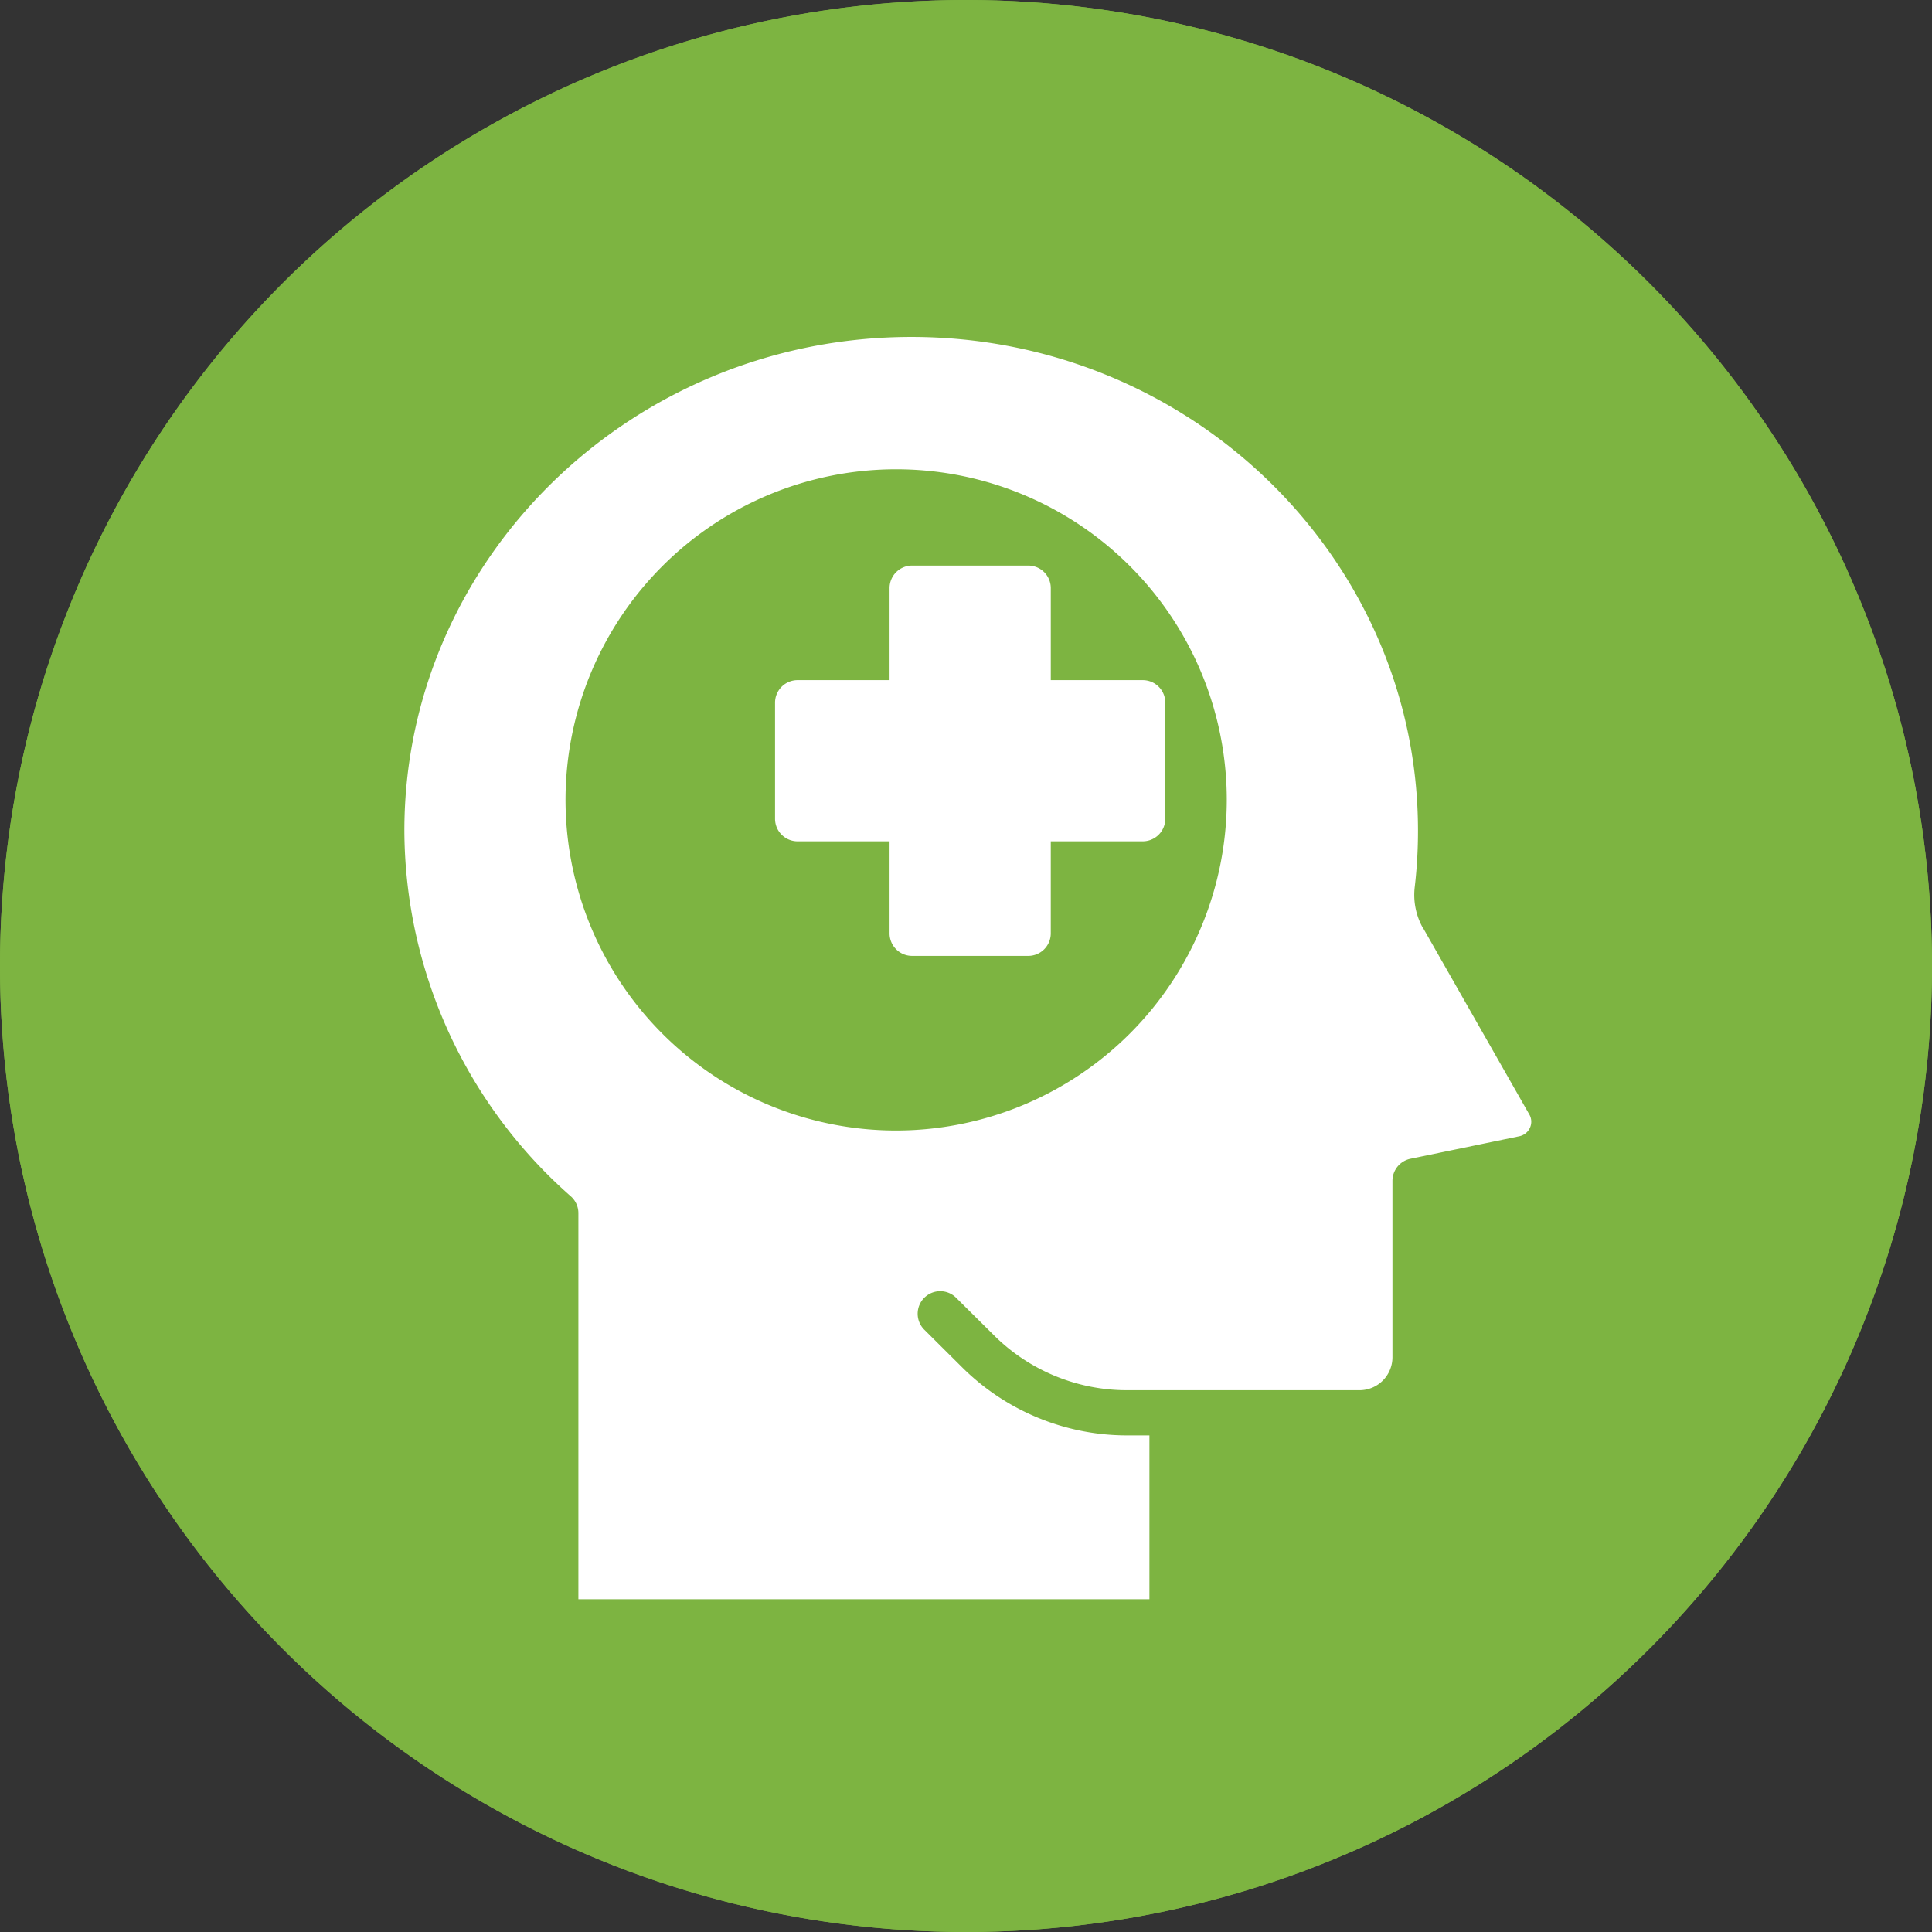 <svg xmlns="http://www.w3.org/2000/svg" width="172" height="172" viewBox="0 0 172 172"><rect x="0" y="0" width="172" height="172" fill="#333333" stroke="none"/><g transform="translate(10831 12268.326)"><g transform="translate(-11683 -22534.326)"><circle cx="86" cy="86" r="86" transform="translate(852 10266)" fill="#7db441"/><path d="M86,1A85.633,85.633,0,0,0,68.868,2.727,84.528,84.528,0,0,0,38.476,15.516a85.251,85.251,0,0,0-30.8,37.4A84.565,84.565,0,0,0,2.727,68.868a85.838,85.838,0,0,0,0,34.263,84.529,84.529,0,0,0,12.789,30.392,85.251,85.251,0,0,0,37.4,30.8,84.565,84.565,0,0,0,15.954,4.952,85.838,85.838,0,0,0,34.263,0,84.529,84.529,0,0,0,30.392-12.789,85.251,85.251,0,0,0,30.8-37.4,84.566,84.566,0,0,0,4.952-15.954,85.838,85.838,0,0,0,0-34.263,84.528,84.528,0,0,0-12.789-30.392,85.251,85.251,0,0,0-37.4-30.8,84.566,84.566,0,0,0-15.954-4.952A85.633,85.633,0,0,0,86,1m0-1A86,86,0,1,1,0,86,86,86,0,0,1,86,0Z" transform="translate(852 10266)" fill="#7db441"/><path d="M436.106,230.716a6.008,6.008,0,0,1-.732-3.7,42.715,42.715,0,0,0,.285-4.976c0-24.243-20.233-43.958-45.1-43.958S345.42,197.8,345.42,222.038a43.557,43.557,0,0,0,14.815,32.549,2,2,0,0,1,.677,1.506v34.366h50.837V275.873H409.71a20.831,20.831,0,0,1-14.629-6.054l-3.371-3.352a2.007,2.007,0,1,1,2.829-2.848l3.377,3.35a16.788,16.788,0,0,0,11.8,4.883h20.72a2.935,2.935,0,0,0,2.95-2.91V253.212a2.009,2.009,0,0,1,1.6-1.967l9.713-2.007a1.329,1.329,0,0,0,.933-.766,1.283,1.283,0,0,0-.065-1.176l-9.457-16.6Zm-46.9,18.015a29.434,29.434,0,1,1,29.43-29.434,29.467,29.467,0,0,1-29.43,29.434" transform="translate(542.58 10117.916)" fill="#fff"/></g><path d="M392.653,211.9a2.007,2.007,0,0,1-2.007,2.007h-8.188V222.1a2.006,2.006,0,0,1-2.007,2.007H370.113a2.006,2.006,0,0,1-2.007-2.007v-8.192h-8.188a2.007,2.007,0,0,1-2.007-2.007V201.564a2.007,2.007,0,0,1,2.007-2.007h8.188v-8.192a2.006,2.006,0,0,1,2.007-2.007h10.339a2.006,2.006,0,0,1,2.007,2.007v8.192h8.188a2.007,2.007,0,0,1,2.007,2.007Z" transform="translate(-11119.911 -12407.333)" fill="#fff"/></g></svg>